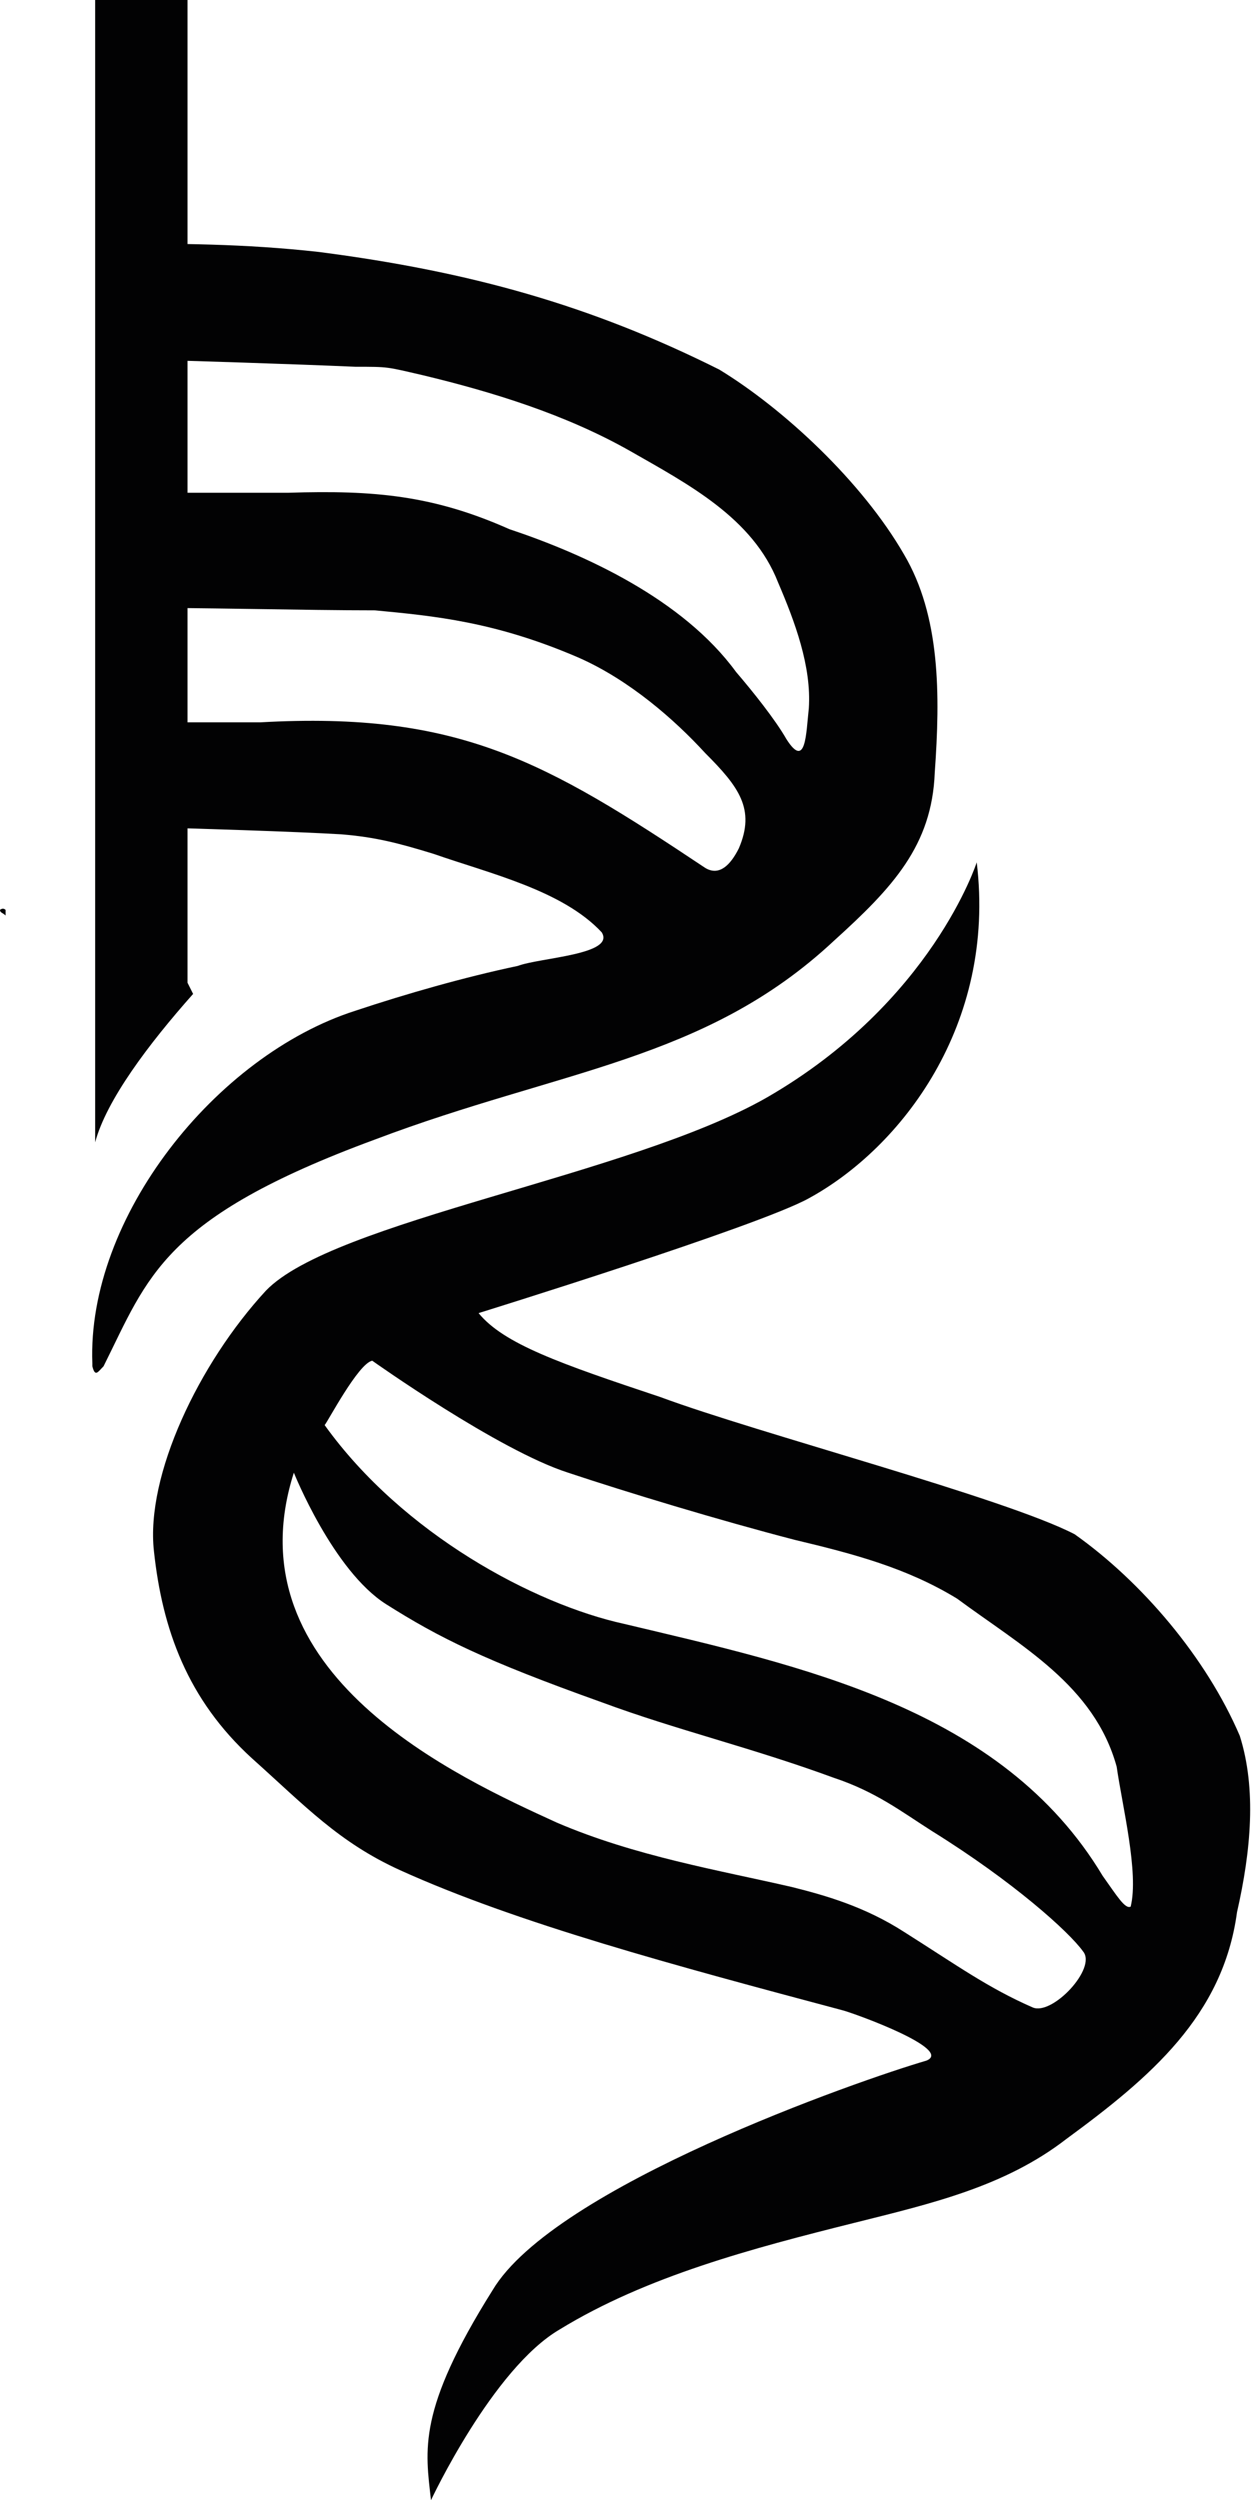 <?xml version="1.0" encoding="utf-8"?>
<!-- Generator: Adobe Illustrator 28.2.0, SVG Export Plug-In . SVG Version: 6.00 Build 0)  -->
<svg version="1.1" id="Laag_1" xmlns="http://www.w3.org/2000/svg" xmlns:xlink="http://www.w3.org/1999/xlink" x="0px" y="0px"
	 width="44.7px" height="89.3px" viewBox="0 0 44.7 89.3" style="enable-background:new 0 0 44.7 89.3;" xml:space="preserve">
<style type="text/css">
	.st0{fill:#020203;}
</style>
<g>
	<g>
		<path class="st0" d="M44.3,62c-1.2-2.8-3.5-5.5-5.9-7.2c-2.5-1.3-11.3-3.6-14.8-4.9C20,48.7,18,48,17.1,46.9c0,0,10-3.1,11.8-4.1
			c3.3-1.8,6.7-6.2,6-12c0,0-1.6,5-7.5,8.4c-4.9,2.8-15.5,4.4-17.9,6.9c-2.4,2.6-4.3,6.6-4,9.3c0.3,2.8,1.2,5.3,3.5,7.4
			c1.9,1.7,3.1,3,5.3,4c4.2,1.9,9.8,3.4,15.8,5c0.4,0.1,4,1.4,3,1.8c-2.4,0.7-13.3,4.5-15.5,8.2c-2.7,4.3-2.4,5.7-2.2,7.5
			c0,0,2.2-4.7,4.6-6.1c3.1-1.9,6.9-2.9,10.5-3.8c2.8-0.7,5.4-1.3,7.6-3c3-2.2,5.6-4.4,6.1-8.1C44.7,66.1,44.9,63.9,44.3,62z
			 M36.9,71.7c-1.6-0.7-2.7-1.5-4.6-2.7c-1.4-0.9-2.8-1.3-4-1.6c-2.6-0.6-5.6-1.1-8.4-2.3c-3.5-1.6-11.7-5.3-9.4-12.5
			c0,0,1.4,3.5,3.3,4.7c1.9,1.2,3.5,2,7.7,3.5c2.7,1,5.3,1.6,8.3,2.7c1.5,0.5,2.4,1.2,3.5,1.9c2.9,1.8,4.9,3.6,5.4,4.3
			C39.2,70.3,37.6,72,36.9,71.7z M40.4,68.1C40.4,68.1,40.3,68.1,40.4,68.1C40.3,68.1,40.3,68.1,40.4,68.1c-0.2,0.1-0.5-0.4-1-1.1
			c-3.6-6-10.8-7.5-17.1-9c-3.2-0.7-7.9-3.2-10.7-7.1c0.1-0.1,1.2-2.2,1.7-2.3c0,0,4.5,3.2,7,4c2.1,0.7,5.4,1.7,8.1,2.4
			c2.1,0.5,4,1,5.8,2.1c2.3,1.7,4.9,3.1,5.7,6C40.1,64.5,40.7,66.9,40.4,68.1z"/>
	</g>
	<path class="st0" d="M0,32.5c0,0.1,0.1,0.1,0.2,0.2v-0.2C0.1,32.4,0,32.5,0,32.5z"/>
	<path class="st0" d="M32.3,19.8c-1.5-2.6-4.3-5.2-6.6-6.6c-4.6-2.3-8.9-3.5-14.3-4.2c-2.7-0.3-5-0.3-7.6-0.3v4.1
		c3.4,0.1,6.6,0.2,8.9,0.3c1.2,0,1.1,0,2.4,0.3c2.5,0.6,5.1,1.4,7.4,2.7c2.1,1.2,4.4,2.4,5.3,4.7c0.6,1.4,1.2,3,1.1,4.5
		c-0.1,0.9-0.1,2.2-0.8,1.1c-0.4-0.7-1.2-1.7-1.8-2.4c-1.9-2.6-5.4-4.2-8.1-5.1c-2.7-1.2-4.8-1.4-7.9-1.3c-1.9,0-4.2,0-6.6,0v4.1
		c3.6,0,7.2,0.1,9.7,0.1c2.1,0.2,4.3,0.4,7.3,1.7c1.8,0.8,3.4,2.2,4.5,3.4c1.2,1.2,1.8,2,1.2,3.4c-0.3,0.6-0.7,1-1.2,0.7
		c-5.7-3.8-8.8-5.6-15.9-5.2c-1.6,0-3.5,0-5.5,0v3.7c3.5,0.1,6.7,0.2,8.4,0.3c1.2,0.1,2,0.3,3.3,0.7c2,0.7,4.6,1.3,6,2.8
		c0.5,0.8-2.2,0.9-3,1.2c-1.9,0.4-4,1-5.8,1.6c-5,1.6-9.6,7.4-9.4,12.6v0.1c0.1,0.4,0.2,0.2,0.4,0c1.6-3.2,2.1-5.3,9.7-8.1
		c6.6-2.5,11.8-2.8,16.4-7.1c2.1-1.9,3.5-3.4,3.6-6C33.6,24.8,33.6,22,32.3,19.8z"/>
	<path class="st0" d="M6.7,35.1V22.9v-2.2v-2.3V0H3.4v19.1v2.4v0.2v12.8l0,0V35v5.8c0.4-1.5,1.9-3.5,3.5-5.3L6.7,35.1L6.7,35.1z"/>
</g>
</svg>
